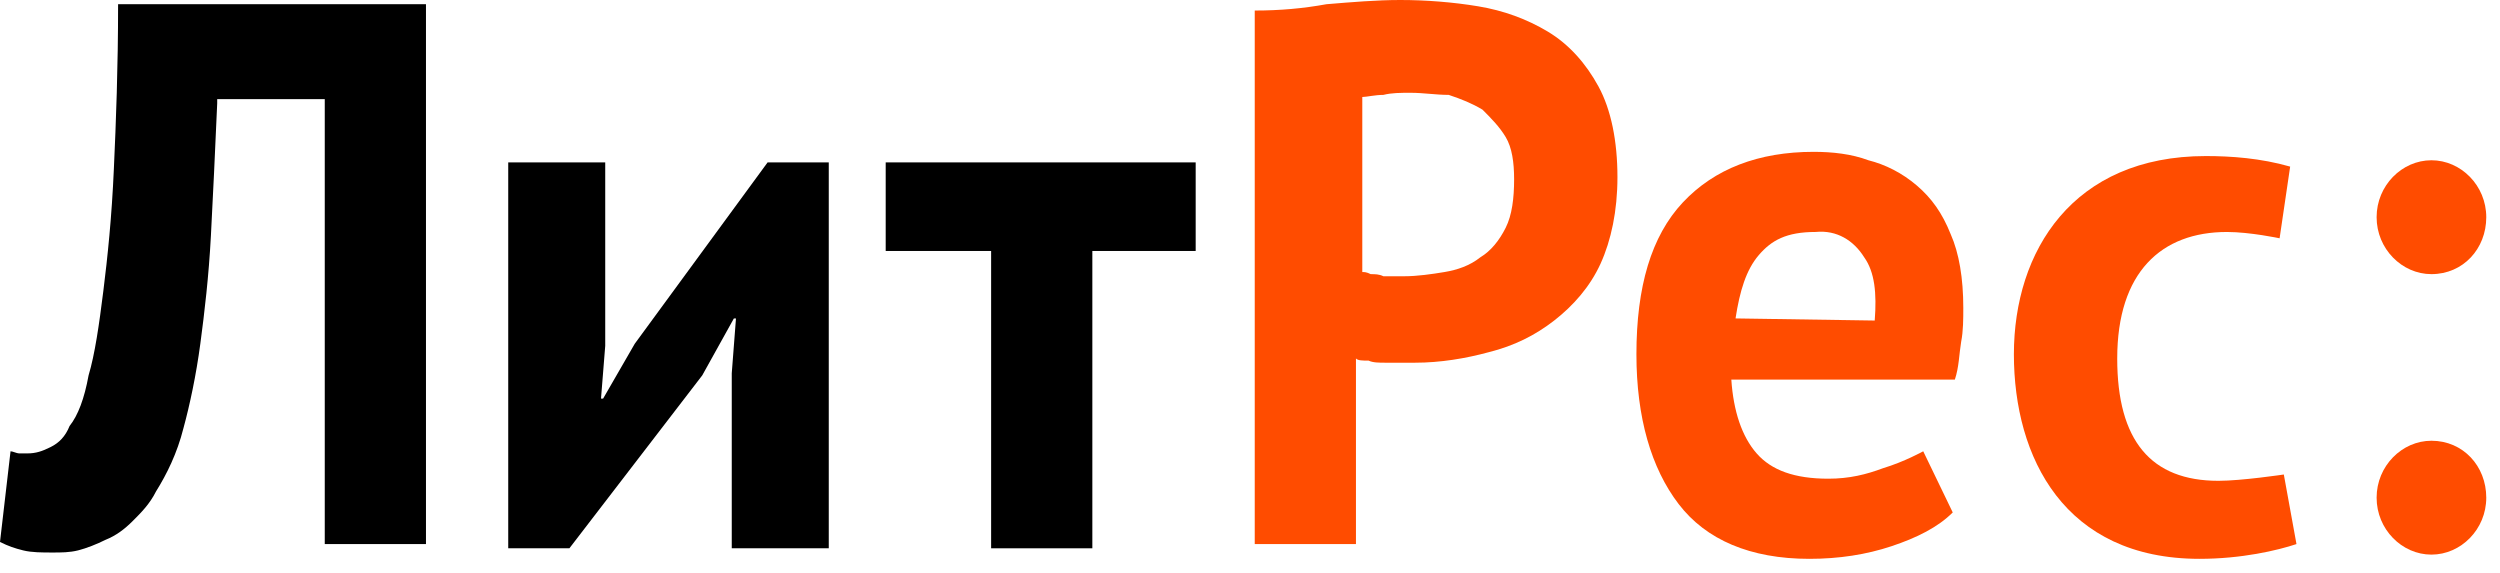 <?xml version="1.0" encoding="UTF-8"?> <svg xmlns="http://www.w3.org/2000/svg" width="144" height="33" viewBox="0 0 144 33" fill="none"> <path fill-rule="evenodd" clip-rule="evenodd" d="M12.511 5.952C12.39 8.746 12.268 11.297 12.147 13.605C12.025 15.913 11.782 17.977 11.539 19.799C11.296 21.622 10.932 23.322 10.568 24.658C10.203 26.116 9.596 27.33 8.989 28.302C8.624 29.031 8.138 29.517 7.652 30.003C7.167 30.489 6.681 30.853 6.073 31.096C5.587 31.339 4.98 31.582 4.494 31.703C4.008 31.825 3.523 31.825 3.037 31.825C2.429 31.825 1.822 31.825 1.336 31.703C0.85 31.582 0.486 31.46 0 31.217L0.607 25.994C0.729 25.994 0.972 26.116 1.093 26.116C1.215 26.116 1.458 26.116 1.579 26.116C2.065 26.116 2.429 25.994 2.915 25.751C3.401 25.508 3.765 25.144 4.008 24.537C4.494 23.929 4.859 22.958 5.102 21.622C5.466 20.407 5.709 18.706 5.952 16.763C6.195 14.819 6.438 12.511 6.559 9.718C6.681 7.046 6.802 3.887 6.802 0.243H24.536V31.339H18.706V5.709H12.511V5.952Z" fill="black"></path> <path fill-rule="evenodd" clip-rule="evenodd" d="M42.392 18.343H42.271L40.449 21.622L32.797 31.582H29.274V9.354H34.861V19.922L34.618 22.958H34.74L36.562 19.8L44.214 9.354H47.737V31.582H42.149V21.501L42.392 18.343Z" fill="black"></path> <path fill-rule="evenodd" clip-rule="evenodd" d="M62.919 14.456V31.582H57.089V14.456H51.016V9.354H68.871V14.456H62.919Z" fill="black"></path> <path fill-rule="evenodd" clip-rule="evenodd" d="M81.261 5.345C80.654 5.345 80.168 5.345 79.682 5.466C79.197 5.466 78.711 5.587 78.468 5.587V15.669C78.589 15.669 78.711 15.669 78.954 15.791C79.197 15.791 79.439 15.791 79.682 15.912C79.925 15.912 80.168 15.912 80.411 15.912H80.897C81.626 15.912 82.476 15.791 83.205 15.669C83.934 15.548 84.662 15.305 85.27 14.819C85.877 14.454 86.363 13.847 86.728 13.118C87.092 12.39 87.213 11.418 87.213 10.325C87.213 9.353 87.092 8.503 86.728 7.895C86.363 7.288 85.877 6.802 85.391 6.316C84.784 5.952 84.177 5.709 83.448 5.466C82.719 5.466 81.99 5.345 81.261 5.345ZM76.403 0.243C77.86 0.121 79.318 0 80.654 0C82.112 0 83.691 0.121 85.148 0.364C86.606 0.607 87.942 1.093 89.157 1.822C90.371 2.551 91.343 3.644 92.072 4.98C92.801 6.316 93.165 8.138 93.165 10.203C93.165 12.147 92.801 13.847 92.194 15.183C91.586 16.519 90.614 17.613 89.521 18.463C88.428 19.313 87.213 19.921 85.756 20.285C84.42 20.649 82.962 20.892 81.504 20.892H80.776C80.411 20.892 80.168 20.892 79.804 20.892C79.439 20.892 79.075 20.892 78.832 20.771C78.468 20.771 78.225 20.771 78.103 20.649V31.338H72.273V0.607C73.731 0.607 75.067 0.486 76.403 0.243Z" fill="#FF4C00"></path> <path fill-rule="evenodd" clip-rule="evenodd" d="M104.583 13.361C102.882 13.361 102.032 13.847 101.303 14.697C100.575 15.548 100.21 16.762 99.967 18.341L107.984 18.463C108.106 16.884 107.984 15.669 107.377 14.819C106.769 13.847 105.798 13.24 104.583 13.361ZM108.956 31.46C107.498 31.946 105.919 32.189 104.219 32.189C100.818 32.189 98.267 31.095 96.688 29.03C95.109 26.965 94.258 24.05 94.258 20.406C94.258 16.519 95.109 13.604 96.931 11.661C98.753 9.717 101.303 8.746 104.462 8.746C105.555 8.746 106.648 8.867 107.62 9.231C108.591 9.474 109.563 9.96 110.413 10.689C111.264 11.418 111.871 12.268 112.357 13.483C112.843 14.576 113.086 16.034 113.086 17.734C113.086 18.341 113.086 19.07 112.964 19.678C112.843 20.406 112.843 21.135 112.6 21.864H99.724C99.846 23.686 100.332 25.144 101.182 26.115C102.032 27.087 103.368 27.573 105.312 27.573C106.526 27.573 107.498 27.33 108.47 26.966C109.685 26.601 110.778 25.994 110.778 25.994L112.478 29.516C111.628 30.367 110.413 30.974 108.956 31.46Z" fill="#FF4C00"></path> <path fill-rule="evenodd" clip-rule="evenodd" d="M131.305 13.726C131.305 13.726 129.605 13.362 128.269 13.362C124.503 13.362 121.952 15.67 121.952 20.65C121.952 25.387 123.896 27.695 127.783 27.695C129.119 27.695 131.548 27.331 131.548 27.331L132.277 31.339C131.184 31.703 129.119 32.189 126.69 32.189C118.916 32.189 116 26.359 116 20.407C116 14.455 119.402 8.989 127.054 8.989C128.512 8.989 130.212 9.11 131.913 9.596L131.305 13.726Z" fill="#FF4C00"></path> <path fill-rule="evenodd" clip-rule="evenodd" d="M140.051 15.79C138.35 15.79 136.893 14.332 136.893 12.511C136.893 10.688 138.35 9.231 140.051 9.231C141.751 9.231 143.209 10.688 143.209 12.511C143.209 14.332 141.873 15.79 140.051 15.79Z" fill="#FF4C00"></path> <path fill-rule="evenodd" clip-rule="evenodd" d="M143.209 28.666C143.209 30.488 141.751 31.946 140.051 31.946C138.35 31.946 136.893 30.488 136.893 28.666C136.893 26.844 138.35 25.387 140.051 25.387C141.873 25.387 143.209 26.844 143.209 28.666Z" fill="#FF4C00"></path> </svg> 